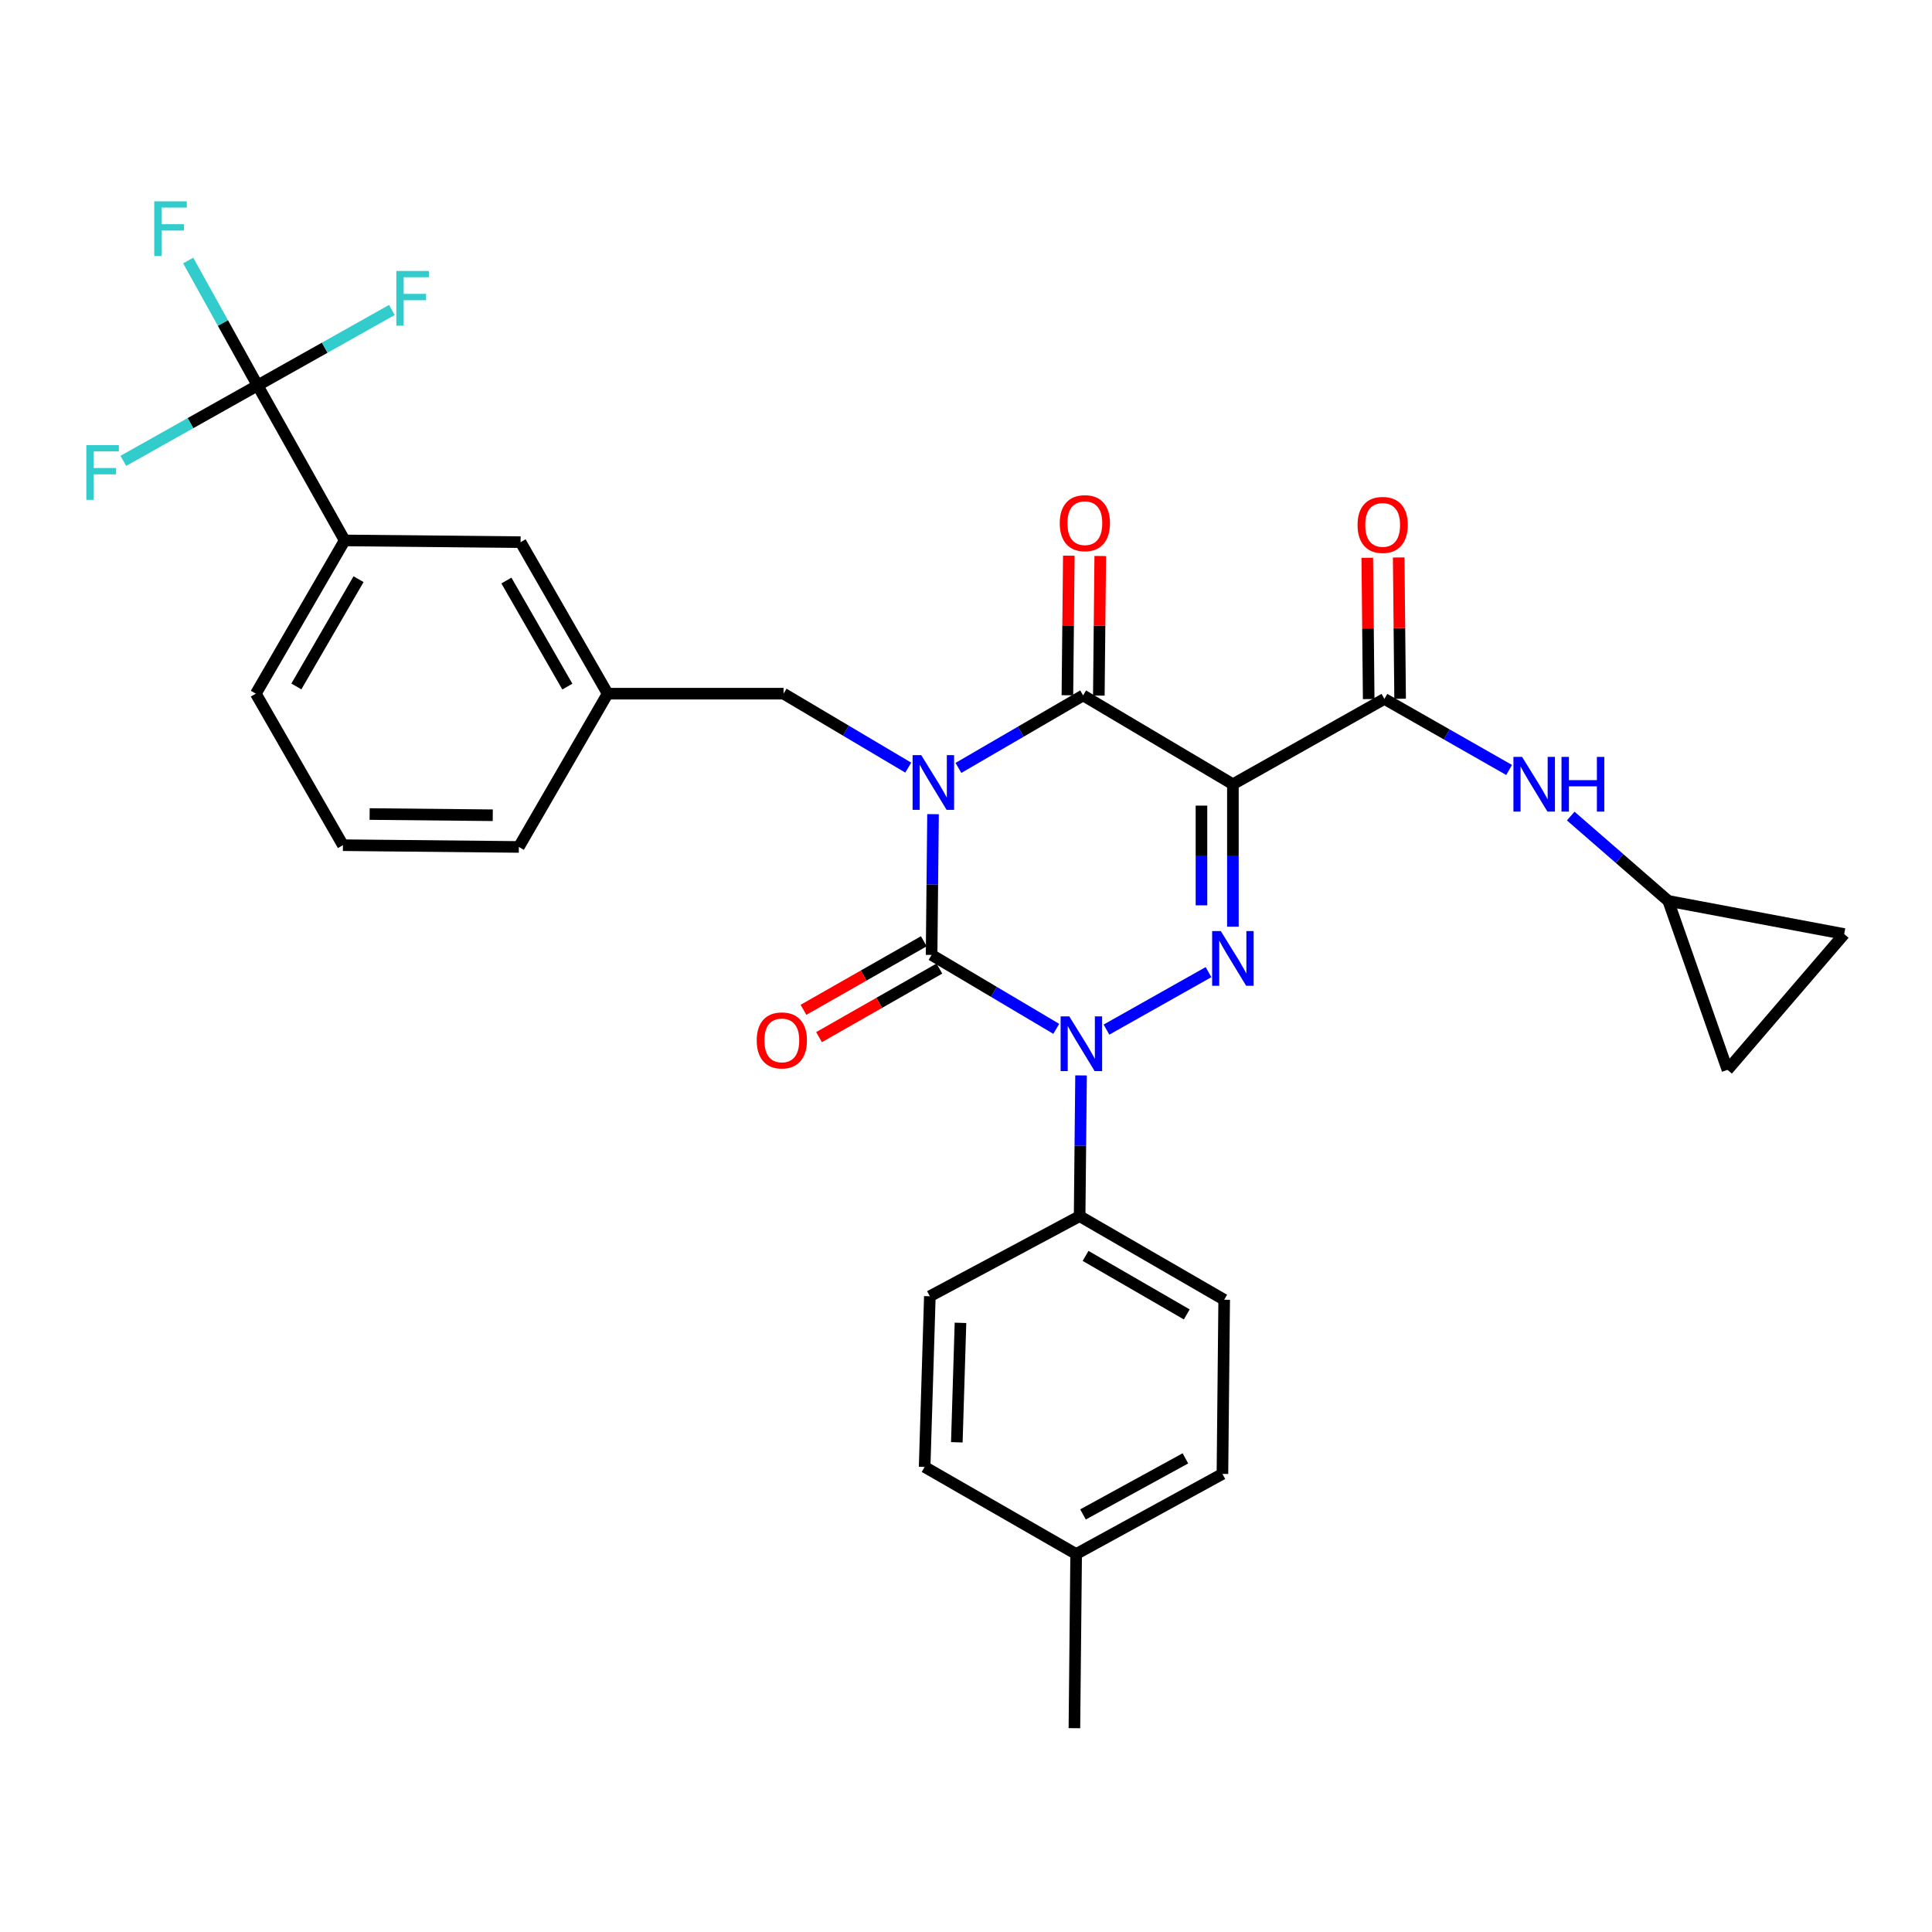 <?xml version='1.0' encoding='iso-8859-1'?>
<svg version='1.1' baseProfile='full'
              xmlns='http://www.w3.org/2000/svg'
                      xmlns:rdkit='http://www.rdkit.org/xml'
                      xmlns:xlink='http://www.w3.org/1999/xlink'
                  xml:space='preserve'
width='1000px' height='1000px' viewBox='0 0 1000 1000'>
<!-- END OF HEADER -->
<rect style='opacity:1.0;fill:#FFFFFF;stroke:none' width='1000' height='1000' x='0' y='0'> </rect>
<path class='bond-0' d='M 482.932,421.413 L 482.563,457.839' style='fill:none;fill-rule:evenodd;stroke:#0000FF;stroke-width:6px;stroke-linecap:butt;stroke-linejoin:miter;stroke-opacity:1' />
<path class='bond-0' d='M 482.563,457.839 L 482.194,494.264' style='fill:none;fill-rule:evenodd;stroke:#000000;stroke-width:6px;stroke-linecap:butt;stroke-linejoin:miter;stroke-opacity:1' />
<path class='bond-1' d='M 496.08,397.474 L 528.35,378.712' style='fill:none;fill-rule:evenodd;stroke:#0000FF;stroke-width:6px;stroke-linecap:butt;stroke-linejoin:miter;stroke-opacity:1' />
<path class='bond-1' d='M 528.35,378.712 L 560.62,359.949' style='fill:none;fill-rule:evenodd;stroke:#000000;stroke-width:6px;stroke-linecap:butt;stroke-linejoin:miter;stroke-opacity:1' />
<path class='bond-2' d='M 470.104,397.317 L 437.836,378.181' style='fill:none;fill-rule:evenodd;stroke:#0000FF;stroke-width:6px;stroke-linecap:butt;stroke-linejoin:miter;stroke-opacity:1' />
<path class='bond-2' d='M 437.836,378.181 L 405.567,359.046' style='fill:none;fill-rule:evenodd;stroke:#000000;stroke-width:6px;stroke-linecap:butt;stroke-linejoin:miter;stroke-opacity:1' />
<path class='bond-3' d='M 482.194,494.264 L 514.459,513.399' style='fill:none;fill-rule:evenodd;stroke:#000000;stroke-width:6px;stroke-linecap:butt;stroke-linejoin:miter;stroke-opacity:1' />
<path class='bond-3' d='M 514.459,513.399 L 546.723,532.534' style='fill:none;fill-rule:evenodd;stroke:#0000FF;stroke-width:6px;stroke-linecap:butt;stroke-linejoin:miter;stroke-opacity:1' />
<path class='bond-4' d='M 478.168,487.198 L 447.023,504.944' style='fill:none;fill-rule:evenodd;stroke:#000000;stroke-width:6px;stroke-linecap:butt;stroke-linejoin:miter;stroke-opacity:1' />
<path class='bond-4' d='M 447.023,504.944 L 415.877,522.689' style='fill:none;fill-rule:evenodd;stroke:#FF0000;stroke-width:6px;stroke-linecap:butt;stroke-linejoin:miter;stroke-opacity:1' />
<path class='bond-4' d='M 486.22,501.33 L 455.075,519.076' style='fill:none;fill-rule:evenodd;stroke:#000000;stroke-width:6px;stroke-linecap:butt;stroke-linejoin:miter;stroke-opacity:1' />
<path class='bond-4' d='M 455.075,519.076 L 423.929,536.822' style='fill:none;fill-rule:evenodd;stroke:#FF0000;stroke-width:6px;stroke-linecap:butt;stroke-linejoin:miter;stroke-opacity:1' />
<path class='bond-5' d='M 559.55,556.632 L 559.181,593.057' style='fill:none;fill-rule:evenodd;stroke:#0000FF;stroke-width:6px;stroke-linecap:butt;stroke-linejoin:miter;stroke-opacity:1' />
<path class='bond-5' d='M 559.181,593.057 L 558.813,629.482' style='fill:none;fill-rule:evenodd;stroke:#000000;stroke-width:6px;stroke-linecap:butt;stroke-linejoin:miter;stroke-opacity:1' />
<path class='bond-6' d='M 572.706,532.924 L 625.524,503.177' style='fill:none;fill-rule:evenodd;stroke:#0000FF;stroke-width:6px;stroke-linecap:butt;stroke-linejoin:miter;stroke-opacity:1' />
<path class='bond-7' d='M 638.142,479.658 L 638.142,442.792' style='fill:none;fill-rule:evenodd;stroke:#0000FF;stroke-width:6px;stroke-linecap:butt;stroke-linejoin:miter;stroke-opacity:1' />
<path class='bond-7' d='M 638.142,442.792 L 638.142,405.926' style='fill:none;fill-rule:evenodd;stroke:#000000;stroke-width:6px;stroke-linecap:butt;stroke-linejoin:miter;stroke-opacity:1' />
<path class='bond-7' d='M 621.876,468.598 L 621.876,442.792' style='fill:none;fill-rule:evenodd;stroke:#0000FF;stroke-width:6px;stroke-linecap:butt;stroke-linejoin:miter;stroke-opacity:1' />
<path class='bond-7' d='M 621.876,442.792 L 621.876,416.986' style='fill:none;fill-rule:evenodd;stroke:#000000;stroke-width:6px;stroke-linecap:butt;stroke-linejoin:miter;stroke-opacity:1' />
<path class='bond-8' d='M 638.142,405.926 L 716.567,361.757' style='fill:none;fill-rule:evenodd;stroke:#000000;stroke-width:6px;stroke-linecap:butt;stroke-linejoin:miter;stroke-opacity:1' />
<path class='bond-9' d='M 638.142,405.926 L 560.62,359.949' style='fill:none;fill-rule:evenodd;stroke:#000000;stroke-width:6px;stroke-linecap:butt;stroke-linejoin:miter;stroke-opacity:1' />
<path class='bond-10' d='M 568.752,360.032 L 569.118,323.906' style='fill:none;fill-rule:evenodd;stroke:#000000;stroke-width:6px;stroke-linecap:butt;stroke-linejoin:miter;stroke-opacity:1' />
<path class='bond-10' d='M 569.118,323.906 L 569.484,287.781' style='fill:none;fill-rule:evenodd;stroke:#FF0000;stroke-width:6px;stroke-linecap:butt;stroke-linejoin:miter;stroke-opacity:1' />
<path class='bond-10' d='M 552.488,359.867 L 552.853,323.742' style='fill:none;fill-rule:evenodd;stroke:#000000;stroke-width:6px;stroke-linecap:butt;stroke-linejoin:miter;stroke-opacity:1' />
<path class='bond-10' d='M 552.853,323.742 L 553.219,287.616' style='fill:none;fill-rule:evenodd;stroke:#FF0000;stroke-width:6px;stroke-linecap:butt;stroke-linejoin:miter;stroke-opacity:1' />
<path class='bond-11' d='M 863.505,466.324 L 838.256,444.355' style='fill:none;fill-rule:evenodd;stroke:#000000;stroke-width:6px;stroke-linecap:butt;stroke-linejoin:miter;stroke-opacity:1' />
<path class='bond-11' d='M 838.256,444.355 L 813.007,422.386' style='fill:none;fill-rule:evenodd;stroke:#0000FF;stroke-width:6px;stroke-linecap:butt;stroke-linejoin:miter;stroke-opacity:1' />
<path class='bond-12' d='M 863.505,466.324 L 894.147,553.759' style='fill:none;fill-rule:evenodd;stroke:#000000;stroke-width:6px;stroke-linecap:butt;stroke-linejoin:miter;stroke-opacity:1' />
<path class='bond-13' d='M 863.505,466.324 L 954.545,483.448' style='fill:none;fill-rule:evenodd;stroke:#000000;stroke-width:6px;stroke-linecap:butt;stroke-linejoin:miter;stroke-opacity:1' />
<path class='bond-14' d='M 724.699,361.675 L 724.333,325.109' style='fill:none;fill-rule:evenodd;stroke:#000000;stroke-width:6px;stroke-linecap:butt;stroke-linejoin:miter;stroke-opacity:1' />
<path class='bond-14' d='M 724.333,325.109 L 723.966,288.543' style='fill:none;fill-rule:evenodd;stroke:#FF0000;stroke-width:6px;stroke-linecap:butt;stroke-linejoin:miter;stroke-opacity:1' />
<path class='bond-14' d='M 708.435,361.838 L 708.068,325.272' style='fill:none;fill-rule:evenodd;stroke:#000000;stroke-width:6px;stroke-linecap:butt;stroke-linejoin:miter;stroke-opacity:1' />
<path class='bond-14' d='M 708.068,325.272 L 707.702,288.706' style='fill:none;fill-rule:evenodd;stroke:#FF0000;stroke-width:6px;stroke-linecap:butt;stroke-linejoin:miter;stroke-opacity:1' />
<path class='bond-15' d='M 716.567,361.757 L 748.843,380.146' style='fill:none;fill-rule:evenodd;stroke:#000000;stroke-width:6px;stroke-linecap:butt;stroke-linejoin:miter;stroke-opacity:1' />
<path class='bond-15' d='M 748.843,380.146 L 781.118,398.536' style='fill:none;fill-rule:evenodd;stroke:#0000FF;stroke-width:6px;stroke-linecap:butt;stroke-linejoin:miter;stroke-opacity:1' />
<path class='bond-16' d='M 894.147,553.759 L 954.545,483.448' style='fill:none;fill-rule:evenodd;stroke:#000000;stroke-width:6px;stroke-linecap:butt;stroke-linejoin:miter;stroke-opacity:1' />
<path class='bond-17' d='M 178.405,279.726 L 132.429,359.046' style='fill:none;fill-rule:evenodd;stroke:#000000;stroke-width:6px;stroke-linecap:butt;stroke-linejoin:miter;stroke-opacity:1' />
<path class='bond-17' d='M 185.581,299.78 L 153.397,355.305' style='fill:none;fill-rule:evenodd;stroke:#000000;stroke-width:6px;stroke-linecap:butt;stroke-linejoin:miter;stroke-opacity:1' />
<path class='bond-18' d='M 178.405,279.726 L 269.454,280.62' style='fill:none;fill-rule:evenodd;stroke:#000000;stroke-width:6px;stroke-linecap:butt;stroke-linejoin:miter;stroke-opacity:1' />
<path class='bond-19' d='M 178.405,279.726 L 133.332,199.493' style='fill:none;fill-rule:evenodd;stroke:#000000;stroke-width:6px;stroke-linecap:butt;stroke-linejoin:miter;stroke-opacity:1' />
<path class='bond-20' d='M 405.567,359.046 L 314.527,359.046' style='fill:none;fill-rule:evenodd;stroke:#000000;stroke-width:6px;stroke-linecap:butt;stroke-linejoin:miter;stroke-opacity:1' />
<path class='bond-21' d='M 132.429,359.046 L 177.501,437.471' style='fill:none;fill-rule:evenodd;stroke:#000000;stroke-width:6px;stroke-linecap:butt;stroke-linejoin:miter;stroke-opacity:1' />
<path class='bond-22' d='M 558.813,629.482 L 481.291,670.95' style='fill:none;fill-rule:evenodd;stroke:#000000;stroke-width:6px;stroke-linecap:butt;stroke-linejoin:miter;stroke-opacity:1' />
<path class='bond-23' d='M 558.813,629.482 L 633.633,672.748' style='fill:none;fill-rule:evenodd;stroke:#000000;stroke-width:6px;stroke-linecap:butt;stroke-linejoin:miter;stroke-opacity:1' />
<path class='bond-23' d='M 561.893,650.053 L 614.267,680.339' style='fill:none;fill-rule:evenodd;stroke:#000000;stroke-width:6px;stroke-linecap:butt;stroke-linejoin:miter;stroke-opacity:1' />
<path class='bond-24' d='M 557.014,804.361 L 632.729,762.893' style='fill:none;fill-rule:evenodd;stroke:#000000;stroke-width:6px;stroke-linecap:butt;stroke-linejoin:miter;stroke-opacity:1' />
<path class='bond-24' d='M 560.558,783.875 L 613.559,754.848' style='fill:none;fill-rule:evenodd;stroke:#000000;stroke-width:6px;stroke-linecap:butt;stroke-linejoin:miter;stroke-opacity:1' />
<path class='bond-25' d='M 557.014,804.361 L 556.111,894.506' style='fill:none;fill-rule:evenodd;stroke:#000000;stroke-width:6px;stroke-linecap:butt;stroke-linejoin:miter;stroke-opacity:1' />
<path class='bond-26' d='M 557.014,804.361 L 478.589,759.288' style='fill:none;fill-rule:evenodd;stroke:#000000;stroke-width:6px;stroke-linecap:butt;stroke-linejoin:miter;stroke-opacity:1' />
<path class='bond-27' d='M 481.291,670.95 L 478.589,759.288' style='fill:none;fill-rule:evenodd;stroke:#000000;stroke-width:6px;stroke-linecap:butt;stroke-linejoin:miter;stroke-opacity:1' />
<path class='bond-27' d='M 497.143,684.698 L 495.252,746.534' style='fill:none;fill-rule:evenodd;stroke:#000000;stroke-width:6px;stroke-linecap:butt;stroke-linejoin:miter;stroke-opacity:1' />
<path class='bond-28' d='M 633.633,672.748 L 632.729,762.893' style='fill:none;fill-rule:evenodd;stroke:#000000;stroke-width:6px;stroke-linecap:butt;stroke-linejoin:miter;stroke-opacity:1' />
<path class='bond-29' d='M 177.501,437.471 L 268.551,438.375' style='fill:none;fill-rule:evenodd;stroke:#000000;stroke-width:6px;stroke-linecap:butt;stroke-linejoin:miter;stroke-opacity:1' />
<path class='bond-29' d='M 191.32,421.342 L 255.055,421.975' style='fill:none;fill-rule:evenodd;stroke:#000000;stroke-width:6px;stroke-linecap:butt;stroke-linejoin:miter;stroke-opacity:1' />
<path class='bond-30' d='M 268.551,438.375 L 314.527,359.046' style='fill:none;fill-rule:evenodd;stroke:#000000;stroke-width:6px;stroke-linecap:butt;stroke-linejoin:miter;stroke-opacity:1' />
<path class='bond-31' d='M 314.527,359.046 L 269.454,280.62' style='fill:none;fill-rule:evenodd;stroke:#000000;stroke-width:6px;stroke-linecap:butt;stroke-linejoin:miter;stroke-opacity:1' />
<path class='bond-31' d='M 293.664,355.387 L 262.113,300.489' style='fill:none;fill-rule:evenodd;stroke:#000000;stroke-width:6px;stroke-linecap:butt;stroke-linejoin:miter;stroke-opacity:1' />
<path class='bond-32' d='M 133.332,199.493 L 115.374,167.169' style='fill:none;fill-rule:evenodd;stroke:#000000;stroke-width:6px;stroke-linecap:butt;stroke-linejoin:miter;stroke-opacity:1' />
<path class='bond-32' d='M 115.374,167.169 L 97.416,134.846' style='fill:none;fill-rule:evenodd;stroke:#33CCCC;stroke-width:6px;stroke-linecap:butt;stroke-linejoin:miter;stroke-opacity:1' />
<path class='bond-33' d='M 133.332,199.493 L 168.088,179.968' style='fill:none;fill-rule:evenodd;stroke:#000000;stroke-width:6px;stroke-linecap:butt;stroke-linejoin:miter;stroke-opacity:1' />
<path class='bond-33' d='M 168.088,179.968 L 202.844,160.443' style='fill:none;fill-rule:evenodd;stroke:#33CCCC;stroke-width:6px;stroke-linecap:butt;stroke-linejoin:miter;stroke-opacity:1' />
<path class='bond-34' d='M 133.332,199.493 L 98.581,219.018' style='fill:none;fill-rule:evenodd;stroke:#000000;stroke-width:6px;stroke-linecap:butt;stroke-linejoin:miter;stroke-opacity:1' />
<path class='bond-34' d='M 98.581,219.018 L 63.829,238.543' style='fill:none;fill-rule:evenodd;stroke:#33CCCC;stroke-width:6px;stroke-linecap:butt;stroke-linejoin:miter;stroke-opacity:1' />
<path  class='atom-0' d='M 476.838 390.862
L 486.118 405.862
Q 487.038 407.342, 488.518 410.022
Q 489.998 412.702, 490.078 412.862
L 490.078 390.862
L 493.838 390.862
L 493.838 419.182
L 489.958 419.182
L 479.998 402.782
Q 478.838 400.862, 477.598 398.662
Q 476.398 396.462, 476.038 395.782
L 476.038 419.182
L 472.358 419.182
L 472.358 390.862
L 476.838 390.862
' fill='#0000FF'/>
<path  class='atom-2' d='M 553.456 526.08
L 562.736 541.08
Q 563.656 542.56, 565.136 545.24
Q 566.616 547.92, 566.696 548.08
L 566.696 526.08
L 570.456 526.08
L 570.456 554.4
L 566.576 554.4
L 556.616 538
Q 555.456 536.08, 554.216 533.88
Q 553.016 531.68, 552.656 531
L 552.656 554.4
L 548.976 554.4
L 548.976 526.08
L 553.456 526.08
' fill='#0000FF'/>
<path  class='atom-3' d='M 631.882 481.911
L 641.162 496.911
Q 642.082 498.391, 643.562 501.071
Q 645.042 503.751, 645.122 503.911
L 645.122 481.911
L 648.882 481.911
L 648.882 510.231
L 645.002 510.231
L 635.042 493.831
Q 633.882 491.911, 632.642 489.711
Q 631.442 487.511, 631.082 486.831
L 631.082 510.231
L 627.402 510.231
L 627.402 481.911
L 631.882 481.911
' fill='#0000FF'/>
<path  class='atom-7' d='M 548.523 270.788
Q 548.523 263.988, 551.883 260.188
Q 555.243 256.388, 561.523 256.388
Q 567.803 256.388, 571.163 260.188
Q 574.523 263.988, 574.523 270.788
Q 574.523 277.668, 571.123 281.588
Q 567.723 285.468, 561.523 285.468
Q 555.283 285.468, 551.883 281.588
Q 548.523 277.708, 548.523 270.788
M 561.523 282.268
Q 565.843 282.268, 568.163 279.388
Q 570.523 276.468, 570.523 270.788
Q 570.523 265.228, 568.163 262.428
Q 565.843 259.588, 561.523 259.588
Q 557.203 259.588, 554.843 262.388
Q 552.523 265.188, 552.523 270.788
Q 552.523 276.508, 554.843 279.388
Q 557.203 282.268, 561.523 282.268
' fill='#FF0000'/>
<path  class='atom-8' d='M 391.672 538.513
Q 391.672 531.713, 395.032 527.913
Q 398.392 524.113, 404.672 524.113
Q 410.952 524.113, 414.312 527.913
Q 417.672 531.713, 417.672 538.513
Q 417.672 545.393, 414.272 549.313
Q 410.872 553.193, 404.672 553.193
Q 398.432 553.193, 395.032 549.313
Q 391.672 545.433, 391.672 538.513
M 404.672 549.993
Q 408.992 549.993, 411.312 547.113
Q 413.672 544.193, 413.672 538.513
Q 413.672 532.953, 411.312 530.153
Q 408.992 527.313, 404.672 527.313
Q 400.352 527.313, 397.992 530.113
Q 395.672 532.913, 395.672 538.513
Q 395.672 544.233, 397.992 547.113
Q 400.352 549.993, 404.672 549.993
' fill='#FF0000'/>
<path  class='atom-10' d='M 702.664 271.691
Q 702.664 264.891, 706.024 261.091
Q 709.384 257.291, 715.664 257.291
Q 721.944 257.291, 725.304 261.091
Q 728.664 264.891, 728.664 271.691
Q 728.664 278.571, 725.264 282.491
Q 721.864 286.371, 715.664 286.371
Q 709.424 286.371, 706.024 282.491
Q 702.664 278.611, 702.664 271.691
M 715.664 283.171
Q 719.984 283.171, 722.304 280.291
Q 724.664 277.371, 724.664 271.691
Q 724.664 266.131, 722.304 263.331
Q 719.984 260.491, 715.664 260.491
Q 711.344 260.491, 708.984 263.291
Q 706.664 266.091, 706.664 271.691
Q 706.664 277.411, 708.984 280.291
Q 711.344 283.171, 715.664 283.171
' fill='#FF0000'/>
<path  class='atom-11' d='M 787.829 391.766
L 797.109 406.766
Q 798.029 408.246, 799.509 410.926
Q 800.989 413.606, 801.069 413.766
L 801.069 391.766
L 804.829 391.766
L 804.829 420.086
L 800.949 420.086
L 790.989 403.686
Q 789.829 401.766, 788.589 399.566
Q 787.389 397.366, 787.029 396.686
L 787.029 420.086
L 783.349 420.086
L 783.349 391.766
L 787.829 391.766
' fill='#0000FF'/>
<path  class='atom-11' d='M 808.229 391.766
L 812.069 391.766
L 812.069 403.806
L 826.549 403.806
L 826.549 391.766
L 830.389 391.766
L 830.389 420.086
L 826.549 420.086
L 826.549 407.006
L 812.069 407.006
L 812.069 420.086
L 808.229 420.086
L 808.229 391.766
' fill='#0000FF'/>
<path  class='atom-29' d='M 79.84 104.206
L 96.68 104.206
L 96.68 107.446
L 83.639 107.446
L 83.639 116.046
L 95.24 116.046
L 95.24 119.326
L 83.639 119.326
L 83.639 132.526
L 79.84 132.526
L 79.84 104.206
' fill='#33CCCC'/>
<path  class='atom-30' d='M 205.145 140.26
L 221.985 140.26
L 221.985 143.5
L 208.945 143.5
L 208.945 152.1
L 220.545 152.1
L 220.545 155.38
L 208.945 155.38
L 208.945 168.58
L 205.145 168.58
L 205.145 140.26
' fill='#33CCCC'/>
<path  class='atom-31' d='M 44.689 230.406
L 61.529 230.406
L 61.529 233.646
L 48.489 233.646
L 48.489 242.246
L 60.089 242.246
L 60.089 245.526
L 48.489 245.526
L 48.489 258.726
L 44.689 258.726
L 44.689 230.406
' fill='#33CCCC'/>
</svg>

